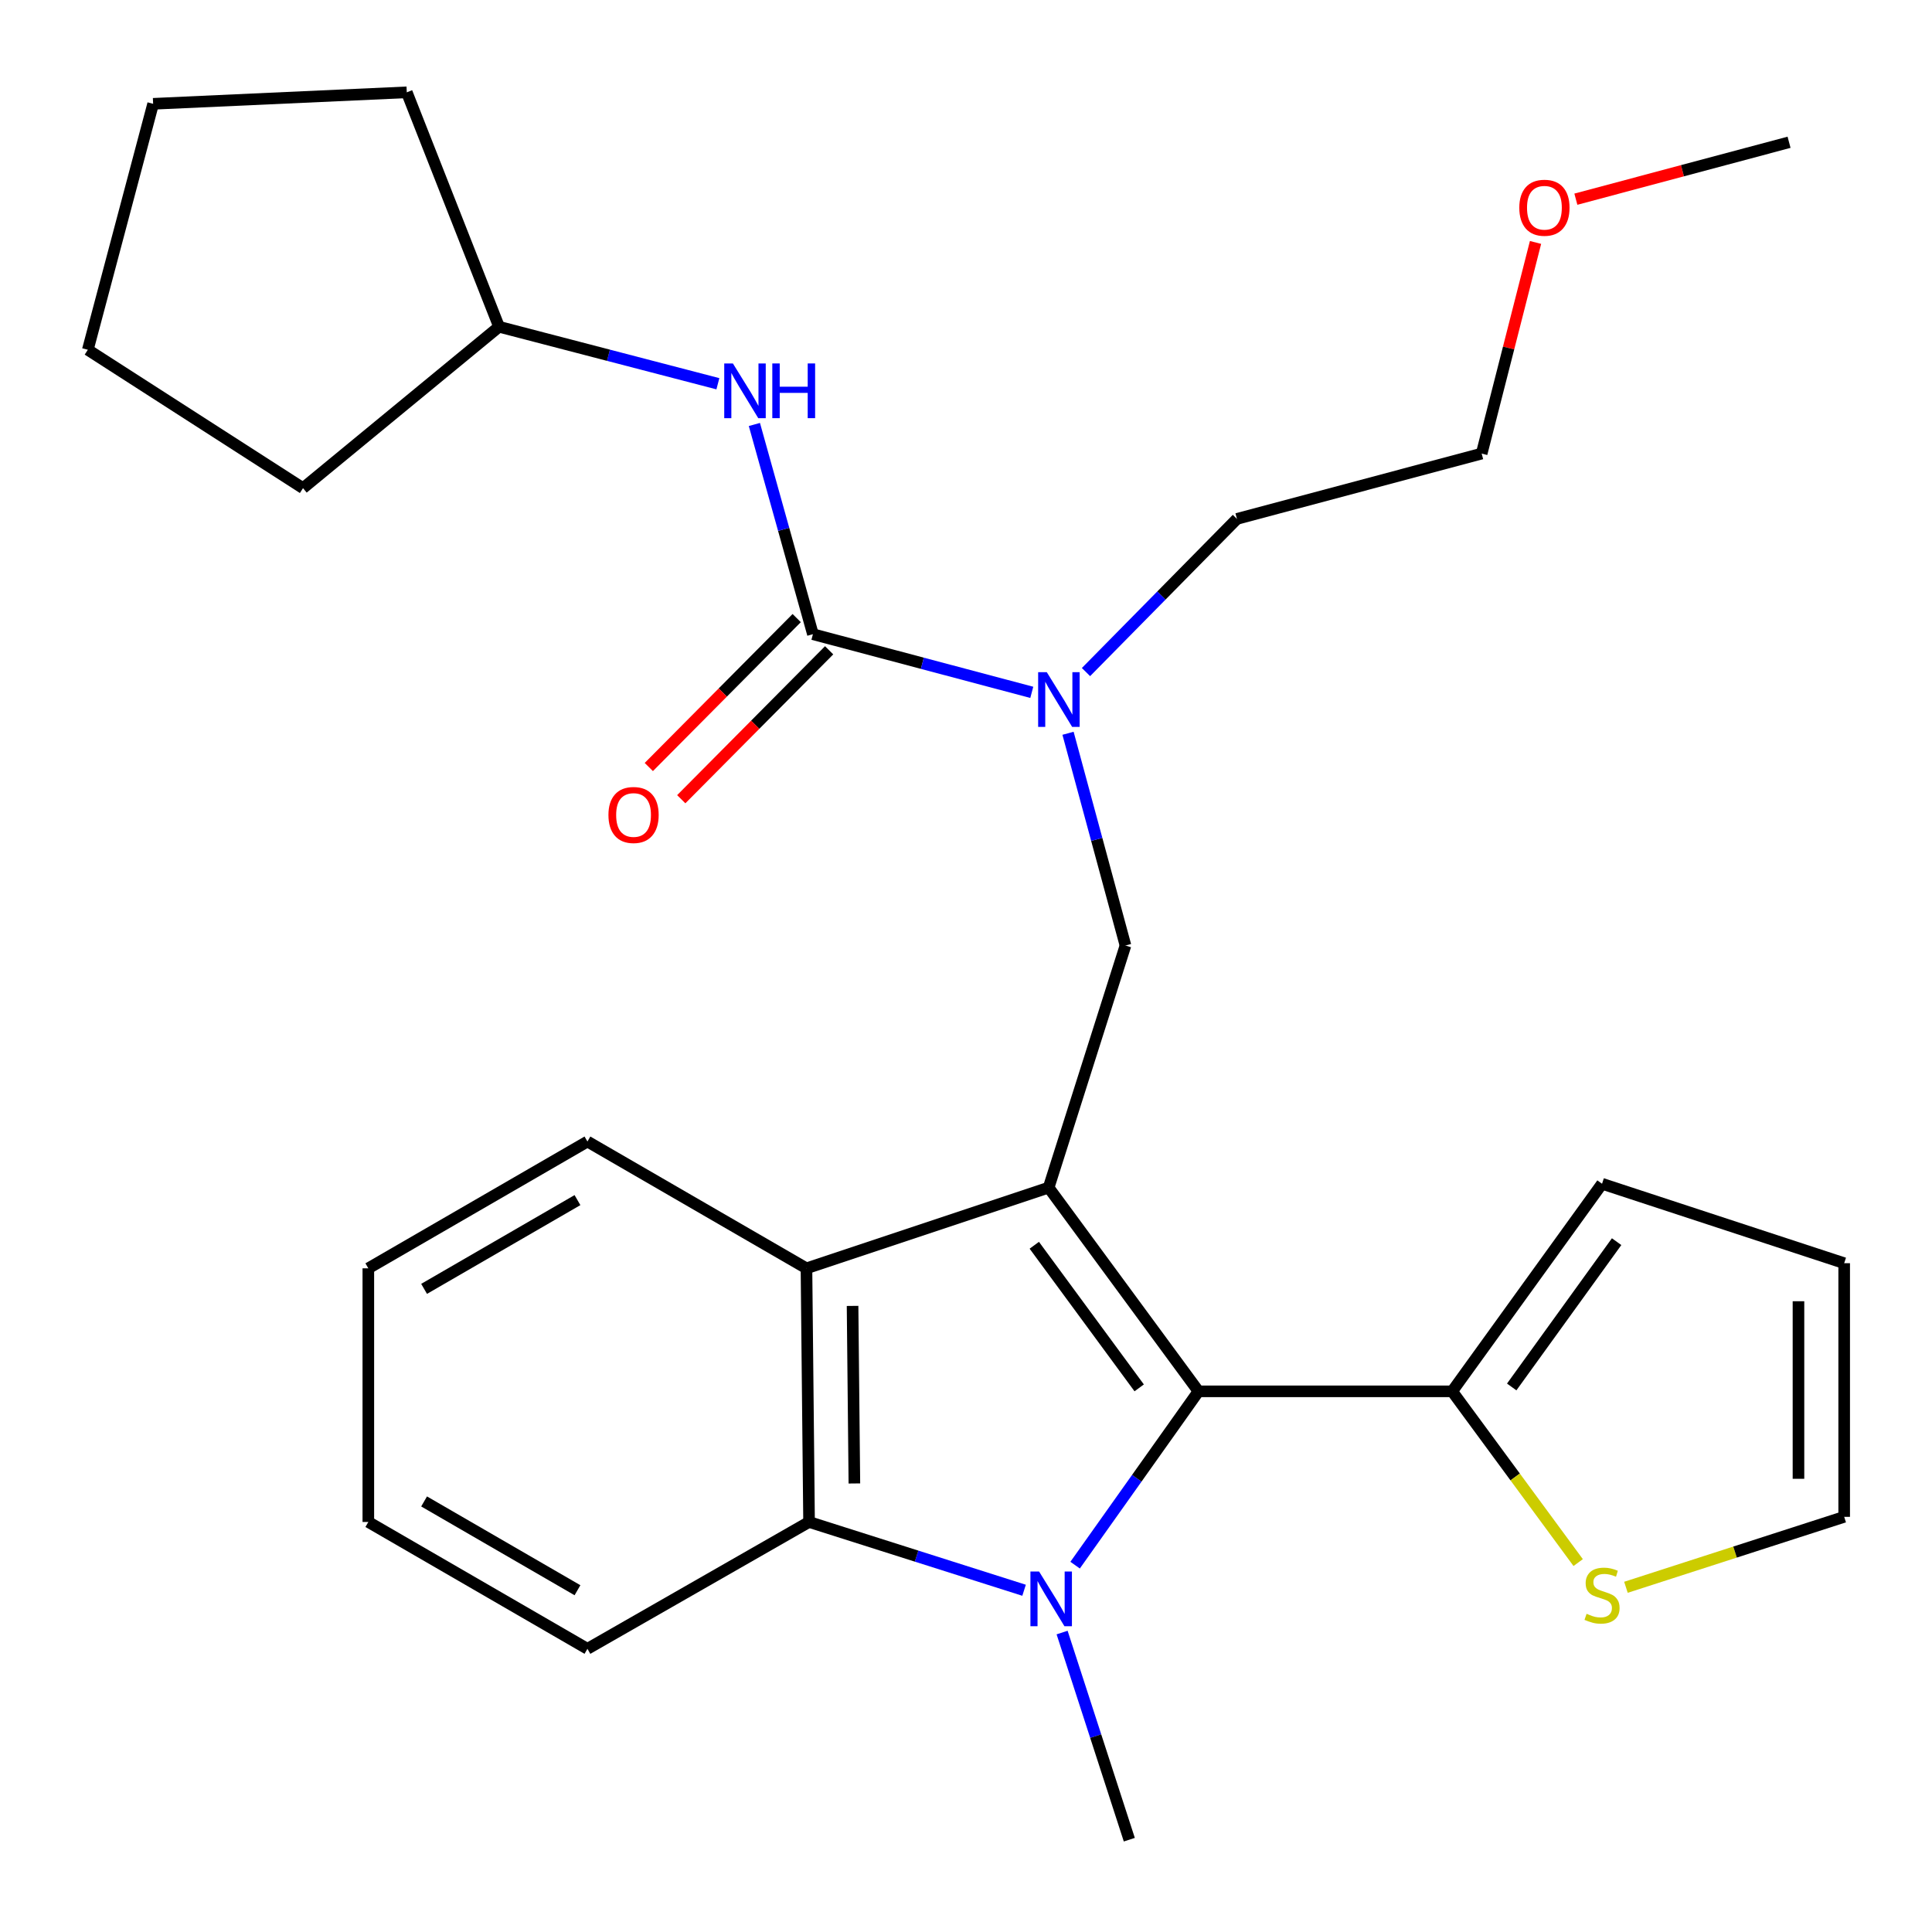 <?xml version='1.0' encoding='iso-8859-1'?>
<svg version='1.1' baseProfile='full'
              xmlns='http://www.w3.org/2000/svg'
                      xmlns:rdkit='http://www.rdkit.org/xml'
                      xmlns:xlink='http://www.w3.org/1999/xlink'
                  xml:space='preserve'
width='1000px' height='1000px' viewBox='0 0 1000 1000'>
<!-- END OF HEADER -->
<rect style='opacity:1.0;fill:#FFFFFF;stroke:none' width='1000' height='1000' x='0' y='0'> </rect>
<path class='bond-1' d='M 542.772,614.711 L 620.337,720.155' style='fill:none;fill-rule:evenodd;stroke:#000000;stroke-width:6px;stroke-linecap:butt;stroke-linejoin:miter;stroke-opacity:1' />
<path class='bond-1' d='M 535.348,644.547 L 589.643,718.358' style='fill:none;fill-rule:evenodd;stroke:#000000;stroke-width:6px;stroke-linecap:butt;stroke-linejoin:miter;stroke-opacity:1' />
<path class='bond-3' d='M 542.772,614.711 L 417.427,656.484' style='fill:none;fill-rule:evenodd;stroke:#000000;stroke-width:6px;stroke-linecap:butt;stroke-linejoin:miter;stroke-opacity:1' />
<path class='bond-5' d='M 542.772,614.711 L 582.547,489.392' style='fill:none;fill-rule:evenodd;stroke:#000000;stroke-width:6px;stroke-linecap:butt;stroke-linejoin:miter;stroke-opacity:1' />
<path class='bond-0' d='M 556.476,810.118 L 588.406,765.136' style='fill:none;fill-rule:evenodd;stroke:#0000FF;stroke-width:6px;stroke-linecap:butt;stroke-linejoin:miter;stroke-opacity:1' />
<path class='bond-0' d='M 588.406,765.136 L 620.337,720.155' style='fill:none;fill-rule:evenodd;stroke:#000000;stroke-width:6px;stroke-linecap:butt;stroke-linejoin:miter;stroke-opacity:1' />
<path class='bond-14' d='M 549.744,845.007 L 567.138,898.613' style='fill:none;fill-rule:evenodd;stroke:#0000FF;stroke-width:6px;stroke-linecap:butt;stroke-linejoin:miter;stroke-opacity:1' />
<path class='bond-14' d='M 567.138,898.613 L 584.531,952.219' style='fill:none;fill-rule:evenodd;stroke:#000000;stroke-width:6px;stroke-linecap:butt;stroke-linejoin:miter;stroke-opacity:1' />
<path class='bond-28' d='M 530.059,823.116 L 474.413,805.443' style='fill:none;fill-rule:evenodd;stroke:#0000FF;stroke-width:6px;stroke-linecap:butt;stroke-linejoin:miter;stroke-opacity:1' />
<path class='bond-28' d='M 474.413,805.443 L 418.768,787.77' style='fill:none;fill-rule:evenodd;stroke:#000000;stroke-width:6px;stroke-linecap:butt;stroke-linejoin:miter;stroke-opacity:1' />
<path class='bond-6' d='M 620.337,720.155 L 751.636,720.155' style='fill:none;fill-rule:evenodd;stroke:#000000;stroke-width:6px;stroke-linecap:butt;stroke-linejoin:miter;stroke-opacity:1' />
<path class='bond-2' d='M 418.768,787.77 L 417.427,656.484' style='fill:none;fill-rule:evenodd;stroke:#000000;stroke-width:6px;stroke-linecap:butt;stroke-linejoin:miter;stroke-opacity:1' />
<path class='bond-2' d='M 442.225,767.835 L 441.287,675.935' style='fill:none;fill-rule:evenodd;stroke:#000000;stroke-width:6px;stroke-linecap:butt;stroke-linejoin:miter;stroke-opacity:1' />
<path class='bond-16' d='M 418.768,787.77 L 304.057,853.426' style='fill:none;fill-rule:evenodd;stroke:#000000;stroke-width:6px;stroke-linecap:butt;stroke-linejoin:miter;stroke-opacity:1' />
<path class='bond-17' d='M 417.427,656.484 L 304.057,590.854' style='fill:none;fill-rule:evenodd;stroke:#000000;stroke-width:6px;stroke-linecap:butt;stroke-linejoin:miter;stroke-opacity:1' />
<path class='bond-4' d='M 420.766,328.256 L 477.407,343.308' style='fill:none;fill-rule:evenodd;stroke:#000000;stroke-width:6px;stroke-linecap:butt;stroke-linejoin:miter;stroke-opacity:1' />
<path class='bond-4' d='M 477.407,343.308 L 534.049,358.36' style='fill:none;fill-rule:evenodd;stroke:#0000FF;stroke-width:6px;stroke-linecap:butt;stroke-linejoin:miter;stroke-opacity:1' />
<path class='bond-8' d='M 420.766,328.256 L 405.618,273.983' style='fill:none;fill-rule:evenodd;stroke:#000000;stroke-width:6px;stroke-linecap:butt;stroke-linejoin:miter;stroke-opacity:1' />
<path class='bond-8' d='M 405.618,273.983 L 390.469,219.71' style='fill:none;fill-rule:evenodd;stroke:#0000FF;stroke-width:6px;stroke-linecap:butt;stroke-linejoin:miter;stroke-opacity:1' />
<path class='bond-10' d='M 412.371,319.92 L 374.099,358.463' style='fill:none;fill-rule:evenodd;stroke:#000000;stroke-width:6px;stroke-linecap:butt;stroke-linejoin:miter;stroke-opacity:1' />
<path class='bond-10' d='M 374.099,358.463 L 335.827,397.007' style='fill:none;fill-rule:evenodd;stroke:#FF0000;stroke-width:6px;stroke-linecap:butt;stroke-linejoin:miter;stroke-opacity:1' />
<path class='bond-10' d='M 429.16,336.591 L 390.888,375.134' style='fill:none;fill-rule:evenodd;stroke:#000000;stroke-width:6px;stroke-linecap:butt;stroke-linejoin:miter;stroke-opacity:1' />
<path class='bond-10' d='M 390.888,375.134 L 352.616,413.678' style='fill:none;fill-rule:evenodd;stroke:#FF0000;stroke-width:6px;stroke-linecap:butt;stroke-linejoin:miter;stroke-opacity:1' />
<path class='bond-7' d='M 582.547,489.392 L 567.677,434.469' style='fill:none;fill-rule:evenodd;stroke:#000000;stroke-width:6px;stroke-linecap:butt;stroke-linejoin:miter;stroke-opacity:1' />
<path class='bond-7' d='M 567.677,434.469 L 552.808,379.546' style='fill:none;fill-rule:evenodd;stroke:#0000FF;stroke-width:6px;stroke-linecap:butt;stroke-linejoin:miter;stroke-opacity:1' />
<path class='bond-9' d='M 751.636,720.155 L 784.249,764.472' style='fill:none;fill-rule:evenodd;stroke:#000000;stroke-width:6px;stroke-linecap:butt;stroke-linejoin:miter;stroke-opacity:1' />
<path class='bond-9' d='M 784.249,764.472 L 816.862,808.788' style='fill:none;fill-rule:evenodd;stroke:#CCCC00;stroke-width:6px;stroke-linecap:butt;stroke-linejoin:miter;stroke-opacity:1' />
<path class='bond-11' d='M 751.636,720.155 L 829.214,612.713' style='fill:none;fill-rule:evenodd;stroke:#000000;stroke-width:6px;stroke-linecap:butt;stroke-linejoin:miter;stroke-opacity:1' />
<path class='bond-11' d='M 782.455,717.889 L 836.759,642.68' style='fill:none;fill-rule:evenodd;stroke:#000000;stroke-width:6px;stroke-linecap:butt;stroke-linejoin:miter;stroke-opacity:1' />
<path class='bond-18' d='M 562.104,347.861 L 601.171,308.221' style='fill:none;fill-rule:evenodd;stroke:#0000FF;stroke-width:6px;stroke-linecap:butt;stroke-linejoin:miter;stroke-opacity:1' />
<path class='bond-18' d='M 601.171,308.221 L 640.237,268.58' style='fill:none;fill-rule:evenodd;stroke:#000000;stroke-width:6px;stroke-linecap:butt;stroke-linejoin:miter;stroke-opacity:1' />
<path class='bond-15' d='M 371.576,198.627 L 314.939,183.878' style='fill:none;fill-rule:evenodd;stroke:#0000FF;stroke-width:6px;stroke-linecap:butt;stroke-linejoin:miter;stroke-opacity:1' />
<path class='bond-15' d='M 314.939,183.878 L 258.301,169.13' style='fill:none;fill-rule:evenodd;stroke:#000000;stroke-width:6px;stroke-linecap:butt;stroke-linejoin:miter;stroke-opacity:1' />
<path class='bond-12' d='M 841.586,821.579 L 898.066,803.347' style='fill:none;fill-rule:evenodd;stroke:#CCCC00;stroke-width:6px;stroke-linecap:butt;stroke-linejoin:miter;stroke-opacity:1' />
<path class='bond-12' d='M 898.066,803.347 L 954.545,785.115' style='fill:none;fill-rule:evenodd;stroke:#000000;stroke-width:6px;stroke-linecap:butt;stroke-linejoin:miter;stroke-opacity:1' />
<path class='bond-13' d='M 829.214,612.713 L 954.545,653.829' style='fill:none;fill-rule:evenodd;stroke:#000000;stroke-width:6px;stroke-linecap:butt;stroke-linejoin:miter;stroke-opacity:1' />
<path class='bond-30' d='M 954.545,785.115 L 954.545,653.829' style='fill:none;fill-rule:evenodd;stroke:#000000;stroke-width:6px;stroke-linecap:butt;stroke-linejoin:miter;stroke-opacity:1' />
<path class='bond-30' d='M 930.886,765.422 L 930.886,673.521' style='fill:none;fill-rule:evenodd;stroke:#000000;stroke-width:6px;stroke-linecap:butt;stroke-linejoin:miter;stroke-opacity:1' />
<path class='bond-22' d='M 258.301,169.13 L 210.548,47.781' style='fill:none;fill-rule:evenodd;stroke:#000000;stroke-width:6px;stroke-linecap:butt;stroke-linejoin:miter;stroke-opacity:1' />
<path class='bond-23' d='M 258.301,169.13 L 156.84,252.662' style='fill:none;fill-rule:evenodd;stroke:#000000;stroke-width:6px;stroke-linecap:butt;stroke-linejoin:miter;stroke-opacity:1' />
<path class='bond-29' d='M 304.057,853.426 L 190.647,787.77' style='fill:none;fill-rule:evenodd;stroke:#000000;stroke-width:6px;stroke-linecap:butt;stroke-linejoin:miter;stroke-opacity:1' />
<path class='bond-29' d='M 298.9,823.101 L 219.513,777.142' style='fill:none;fill-rule:evenodd;stroke:#000000;stroke-width:6px;stroke-linecap:butt;stroke-linejoin:miter;stroke-opacity:1' />
<path class='bond-25' d='M 304.057,590.854 L 190.647,656.484' style='fill:none;fill-rule:evenodd;stroke:#000000;stroke-width:6px;stroke-linecap:butt;stroke-linejoin:miter;stroke-opacity:1' />
<path class='bond-25' d='M 298.896,621.176 L 219.509,667.117' style='fill:none;fill-rule:evenodd;stroke:#000000;stroke-width:6px;stroke-linecap:butt;stroke-linejoin:miter;stroke-opacity:1' />
<path class='bond-20' d='M 640.237,268.58 L 766.91,234.773' style='fill:none;fill-rule:evenodd;stroke:#000000;stroke-width:6px;stroke-linecap:butt;stroke-linejoin:miter;stroke-opacity:1' />
<path class='bond-19' d='M 794.786,125.489 L 780.848,180.131' style='fill:none;fill-rule:evenodd;stroke:#FF0000;stroke-width:6px;stroke-linecap:butt;stroke-linejoin:miter;stroke-opacity:1' />
<path class='bond-19' d='M 780.848,180.131 L 766.91,234.773' style='fill:none;fill-rule:evenodd;stroke:#000000;stroke-width:6px;stroke-linecap:butt;stroke-linejoin:miter;stroke-opacity:1' />
<path class='bond-21' d='M 815.666,103.098 L 870.837,88.367' style='fill:none;fill-rule:evenodd;stroke:#FF0000;stroke-width:6px;stroke-linecap:butt;stroke-linejoin:miter;stroke-opacity:1' />
<path class='bond-21' d='M 870.837,88.367 L 926.009,73.636' style='fill:none;fill-rule:evenodd;stroke:#000000;stroke-width:6px;stroke-linecap:butt;stroke-linejoin:miter;stroke-opacity:1' />
<path class='bond-27' d='M 210.548,47.781 L 79.262,53.736' style='fill:none;fill-rule:evenodd;stroke:#000000;stroke-width:6px;stroke-linecap:butt;stroke-linejoin:miter;stroke-opacity:1' />
<path class='bond-26' d='M 156.84,252.662 L 45.455,181.039' style='fill:none;fill-rule:evenodd;stroke:#000000;stroke-width:6px;stroke-linecap:butt;stroke-linejoin:miter;stroke-opacity:1' />
<path class='bond-24' d='M 190.647,787.77 L 190.647,656.484' style='fill:none;fill-rule:evenodd;stroke:#000000;stroke-width:6px;stroke-linecap:butt;stroke-linejoin:miter;stroke-opacity:1' />
<path class='bond-31' d='M 45.455,181.039 L 79.262,53.736' style='fill:none;fill-rule:evenodd;stroke:#000000;stroke-width:6px;stroke-linecap:butt;stroke-linejoin:miter;stroke-opacity:1' />
<path  class='atom-1' d='M 537.826 813.411
L 547.106 828.411
Q 548.026 829.891, 549.506 832.571
Q 550.986 835.251, 551.066 835.411
L 551.066 813.411
L 554.826 813.411
L 554.826 841.731
L 550.946 841.731
L 540.986 825.331
Q 539.826 823.411, 538.586 821.211
Q 537.386 819.011, 537.026 818.331
L 537.026 841.731
L 533.346 841.731
L 533.346 813.411
L 537.826 813.411
' fill='#0000FF'/>
<path  class='atom-8' d='M 541.822 347.929
L 551.102 362.929
Q 552.022 364.409, 553.502 367.089
Q 554.982 369.769, 555.062 369.929
L 555.062 347.929
L 558.822 347.929
L 558.822 376.249
L 554.942 376.249
L 544.982 359.849
Q 543.822 357.929, 542.582 355.729
Q 541.382 353.529, 541.022 352.849
L 541.022 376.249
L 537.342 376.249
L 537.342 347.929
L 541.822 347.929
' fill='#0000FF'/>
<path  class='atom-9' d='M 379.345 188.12
L 388.625 203.12
Q 389.545 204.6, 391.025 207.28
Q 392.505 209.96, 392.585 210.12
L 392.585 188.12
L 396.345 188.12
L 396.345 216.44
L 392.465 216.44
L 382.505 200.04
Q 381.345 198.12, 380.105 195.92
Q 378.905 193.72, 378.545 193.04
L 378.545 216.44
L 374.865 216.44
L 374.865 188.12
L 379.345 188.12
' fill='#0000FF'/>
<path  class='atom-9' d='M 399.745 188.12
L 403.585 188.12
L 403.585 200.16
L 418.065 200.16
L 418.065 188.12
L 421.905 188.12
L 421.905 216.44
L 418.065 216.44
L 418.065 203.36
L 403.585 203.36
L 403.585 216.44
L 399.745 216.44
L 399.745 188.12
' fill='#0000FF'/>
<path  class='atom-10' d='M 821.214 835.293
Q 821.534 835.413, 822.854 835.973
Q 824.174 836.533, 825.614 836.893
Q 827.094 837.213, 828.534 837.213
Q 831.214 837.213, 832.774 835.933
Q 834.334 834.613, 834.334 832.333
Q 834.334 830.773, 833.534 829.813
Q 832.774 828.853, 831.574 828.333
Q 830.374 827.813, 828.374 827.213
Q 825.854 826.453, 824.334 825.733
Q 822.854 825.013, 821.774 823.493
Q 820.734 821.973, 820.734 819.413
Q 820.734 815.853, 823.134 813.653
Q 825.574 811.453, 830.374 811.453
Q 833.654 811.453, 837.374 813.013
L 836.454 816.093
Q 833.054 814.693, 830.494 814.693
Q 827.734 814.693, 826.214 815.853
Q 824.694 816.973, 824.734 818.933
Q 824.734 820.453, 825.494 821.373
Q 826.294 822.293, 827.414 822.813
Q 828.574 823.333, 830.494 823.933
Q 833.054 824.733, 834.574 825.533
Q 836.094 826.333, 837.174 827.973
Q 838.294 829.573, 838.294 832.333
Q 838.294 836.253, 835.654 838.373
Q 833.054 840.453, 828.694 840.453
Q 826.174 840.453, 824.254 839.893
Q 822.374 839.373, 820.134 838.453
L 821.214 835.293
' fill='#CCCC00'/>
<path  class='atom-11' d='M 314.927 421.832
Q 314.927 415.032, 318.287 411.232
Q 321.647 407.432, 327.927 407.432
Q 334.207 407.432, 337.567 411.232
Q 340.927 415.032, 340.927 421.832
Q 340.927 428.712, 337.527 432.632
Q 334.127 436.512, 327.927 436.512
Q 321.687 436.512, 318.287 432.632
Q 314.927 428.752, 314.927 421.832
M 327.927 433.312
Q 332.247 433.312, 334.567 430.432
Q 336.927 427.512, 336.927 421.832
Q 336.927 416.272, 334.567 413.472
Q 332.247 410.632, 327.927 410.632
Q 323.607 410.632, 321.247 413.432
Q 318.927 416.232, 318.927 421.832
Q 318.927 427.552, 321.247 430.432
Q 323.607 433.312, 327.927 433.312
' fill='#FF0000'/>
<path  class='atom-20' d='M 786.389 107.523
Q 786.389 100.723, 789.749 96.923
Q 793.109 93.123, 799.389 93.123
Q 805.669 93.123, 809.029 96.923
Q 812.389 100.723, 812.389 107.523
Q 812.389 114.403, 808.989 118.323
Q 805.589 122.203, 799.389 122.203
Q 793.149 122.203, 789.749 118.323
Q 786.389 114.443, 786.389 107.523
M 799.389 119.003
Q 803.709 119.003, 806.029 116.123
Q 808.389 113.203, 808.389 107.523
Q 808.389 101.963, 806.029 99.163
Q 803.709 96.323, 799.389 96.323
Q 795.069 96.323, 792.709 99.123
Q 790.389 101.923, 790.389 107.523
Q 790.389 113.243, 792.709 116.123
Q 795.069 119.003, 799.389 119.003
' fill='#FF0000'/>
</svg>
